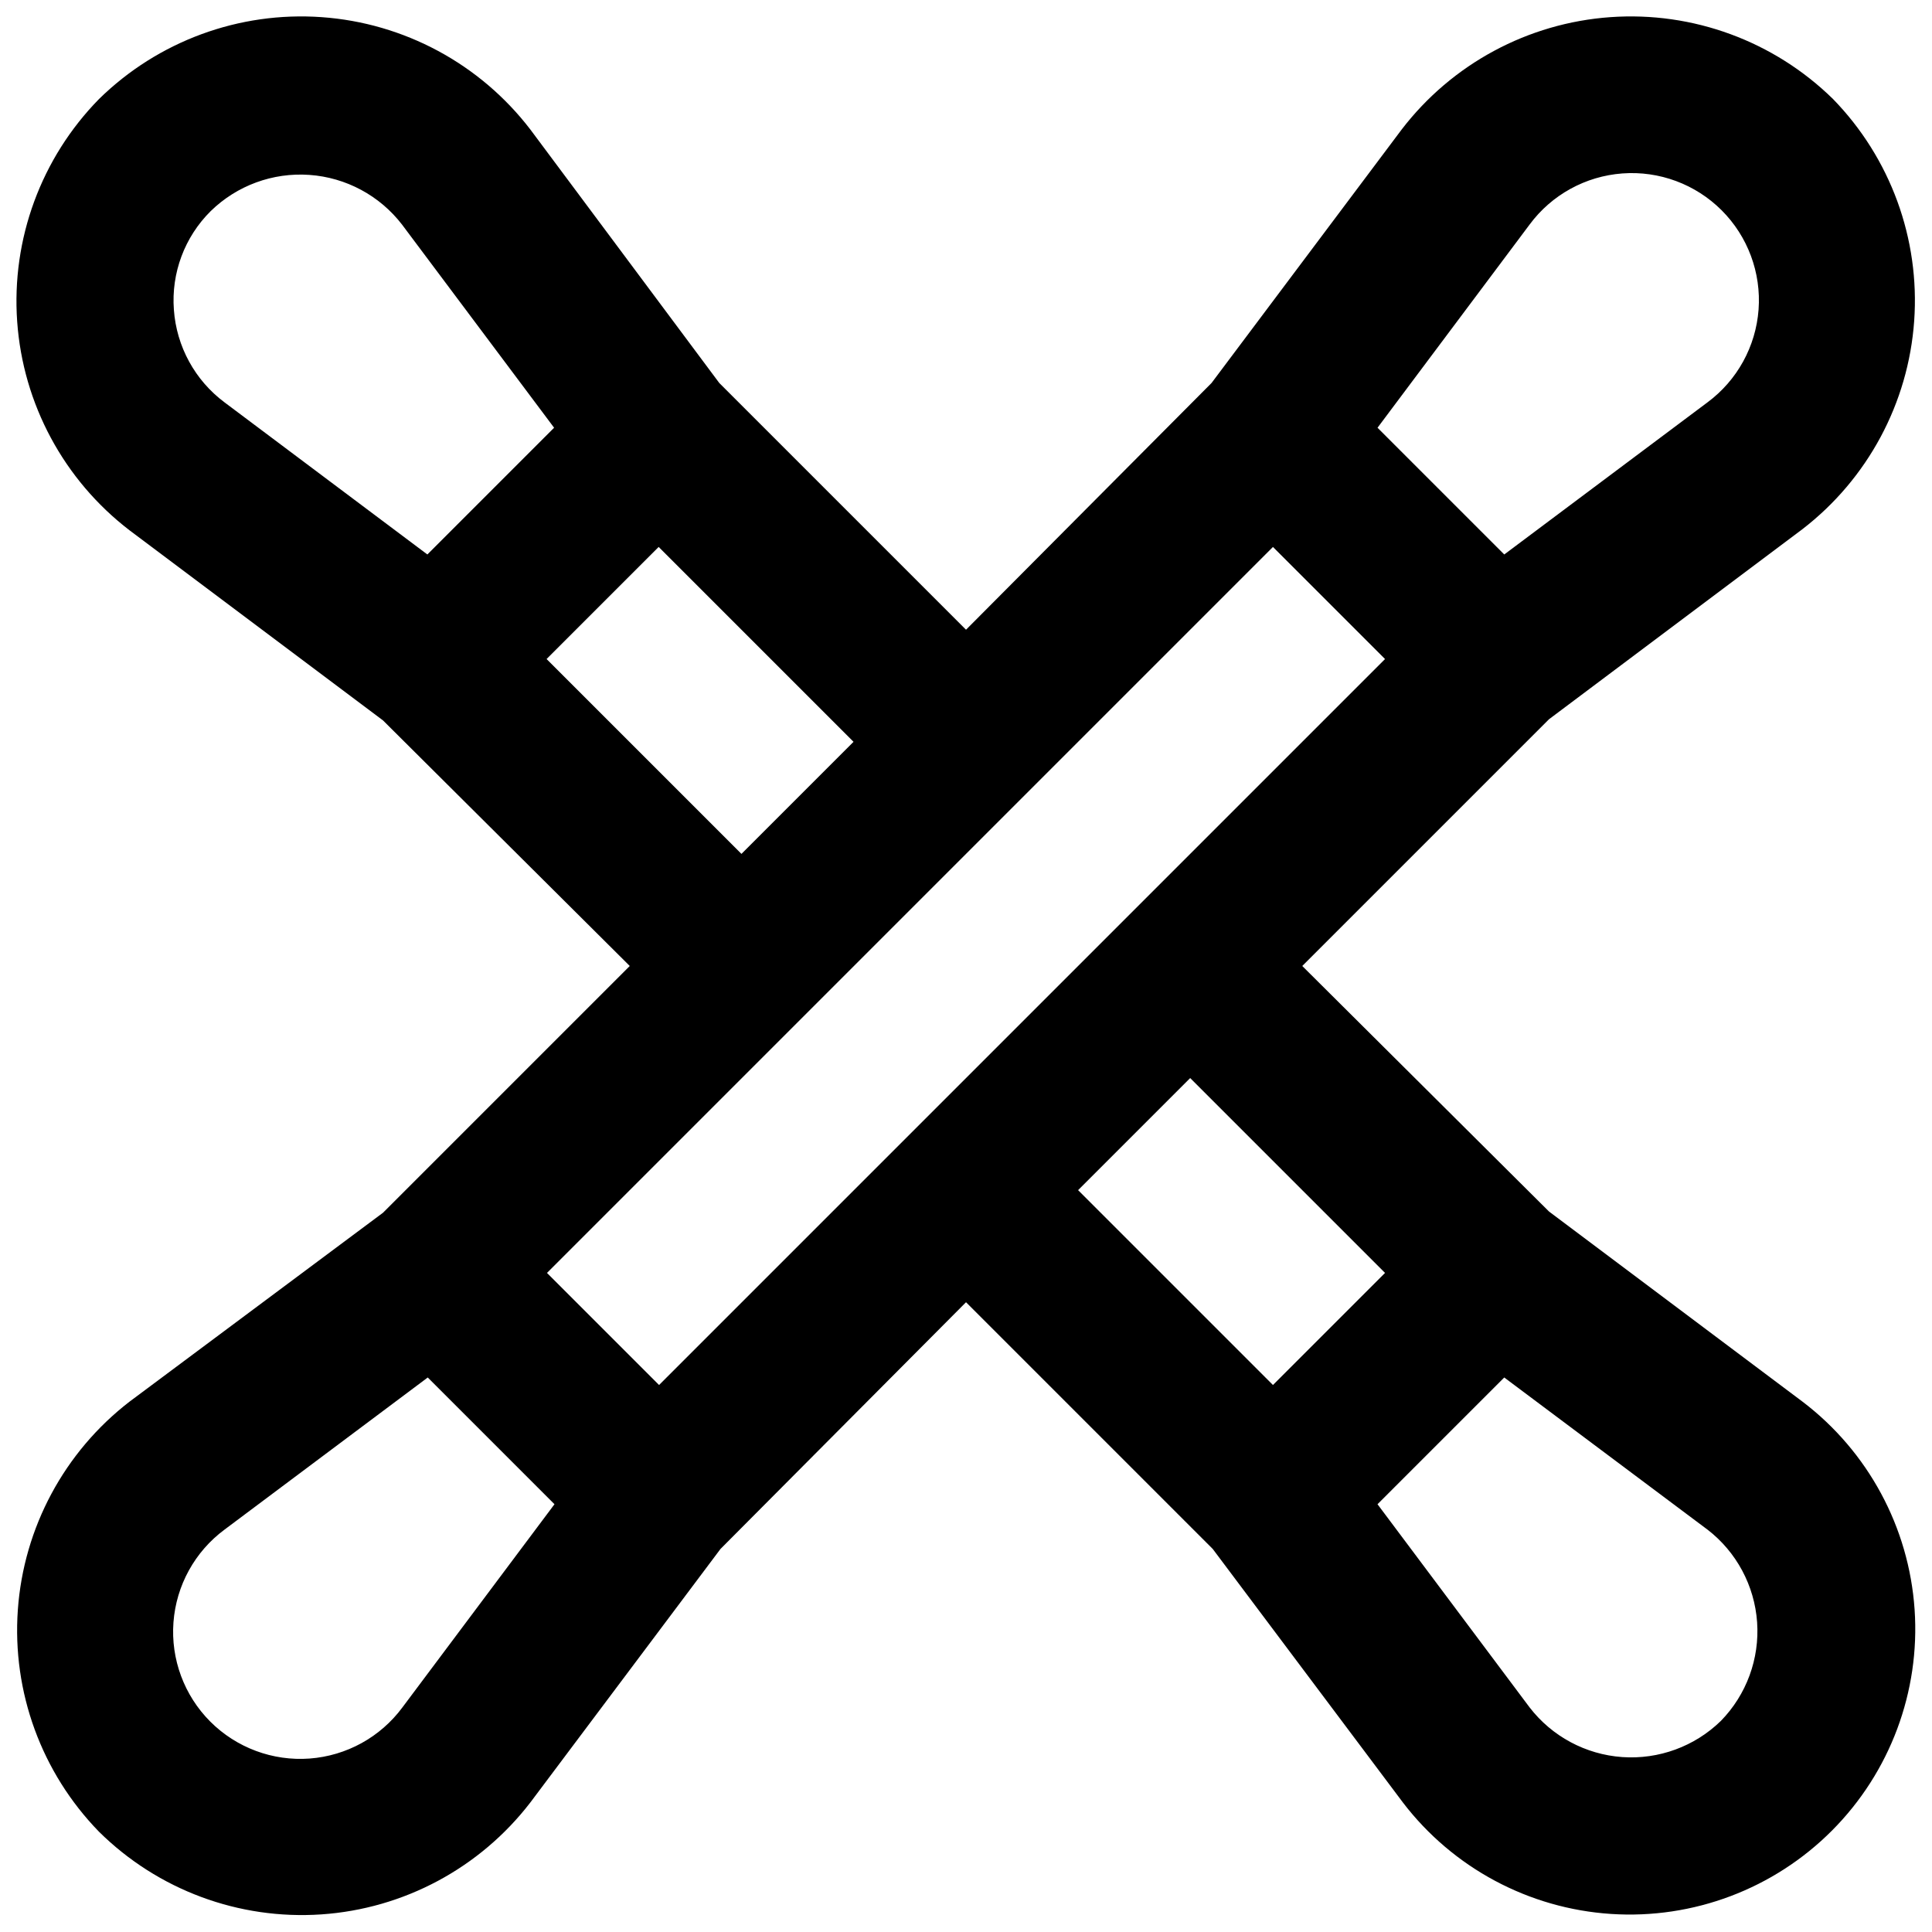 <?xml version="1.0" encoding="UTF-8"?>
<!-- Uploaded to: SVG Find, www.svgfind.com, Generator: SVG Find Mixer Tools -->
<svg width="800px" height="800px" version="1.1" viewBox="144 144 512 512" xmlns="http://www.w3.org/2000/svg">
 <defs>
  <clipPath id="a">
   <path d="m148.09 148.09h503.81v503.81h-503.81z"/>
  </clipPath>
 </defs>
 <g clip-path="url(#a)">
  <path d="m621.68 515.45-67.176-50.383-65.391-65.07 65.391-65.391 67.176-50.383c17.285-13.328 28.055-33.406 29.598-55.18 1.543-21.773-6.285-43.172-21.516-58.805-15.645-15.344-37.117-23.242-58.973-21.695-21.855 1.543-42 12.387-55.332 29.777l-50.383 67.176-65.07 65.387-65.391-65.391-50.066-67.172c-13.332-17.391-33.477-28.234-55.332-29.777-21.855-1.547-43.328 6.352-58.969 21.695-15.344 15.641-23.242 37.113-21.695 58.969 1.543 21.855 12.387 42 29.777 55.332l67.176 50.383 65.387 65.074-65.391 65.391-67.172 50.062c-17.289 13.332-28.059 33.41-29.602 55.184-1.543 21.773 6.285 43.168 21.52 58.805 15.582 15.41 37.035 23.383 58.902 21.898 21.863-1.484 42.039-12.289 55.398-29.664l50.383-67.176 65.074-65.391 65.391 65.391 50.383 67.176h-0.004c13.262 17.344 33.371 28.113 55.16 29.543 21.785 1.43 43.129-6.621 58.547-22.082 15.414-15.461 23.402-36.828 21.906-58.613-1.496-21.781-12.324-41.855-29.707-55.07zm-72.32-311.94c5.836-7.879 14.812-12.824 24.586-13.547 9.777-0.727 19.383 2.844 26.316 9.773 6.93 6.934 10.5 16.539 9.777 26.316-0.727 9.777-5.672 18.75-13.551 24.586l-53.844 40.305-33.586-33.586zm-359.28 22.566c-0.73-9.719 2.836-19.273 9.762-26.133 6.945-6.785 16.461-10.277 26.148-9.594 9.688 0.68 18.617 5.469 24.547 13.16l40.305 53.844-33.586 33.586-53.742-40.301c-7.84-5.844-12.742-14.809-13.434-24.562zm98.77 92.574 29.703-29.703 51.641 51.641-29.703 29.703zm-38.207 277.83c-5.836 7.879-14.809 12.824-24.586 13.551-9.777 0.723-19.383-2.848-26.316-9.777-6.93-6.934-10.5-16.539-9.773-26.316 0.723-9.773 5.668-18.75 13.547-24.586l53.844-40.305 33.586 33.586zm68.016-85.438-29.703-29.703 192.39-192.39 29.703 29.703zm140.75-81.344 51.641 51.641-29.703 29.703-51.641-51.641zm140.65 170.35c-6.949 6.781-16.465 10.273-26.152 9.594-9.684-0.684-18.617-5.473-24.547-13.164l-40.305-53.844 33.586-33.586 53.844 40.305 0.004-0.004c7.691 5.93 12.48 14.863 13.164 24.547 0.68 9.688-2.812 19.203-9.594 26.152z"/>
 </g>
</svg>